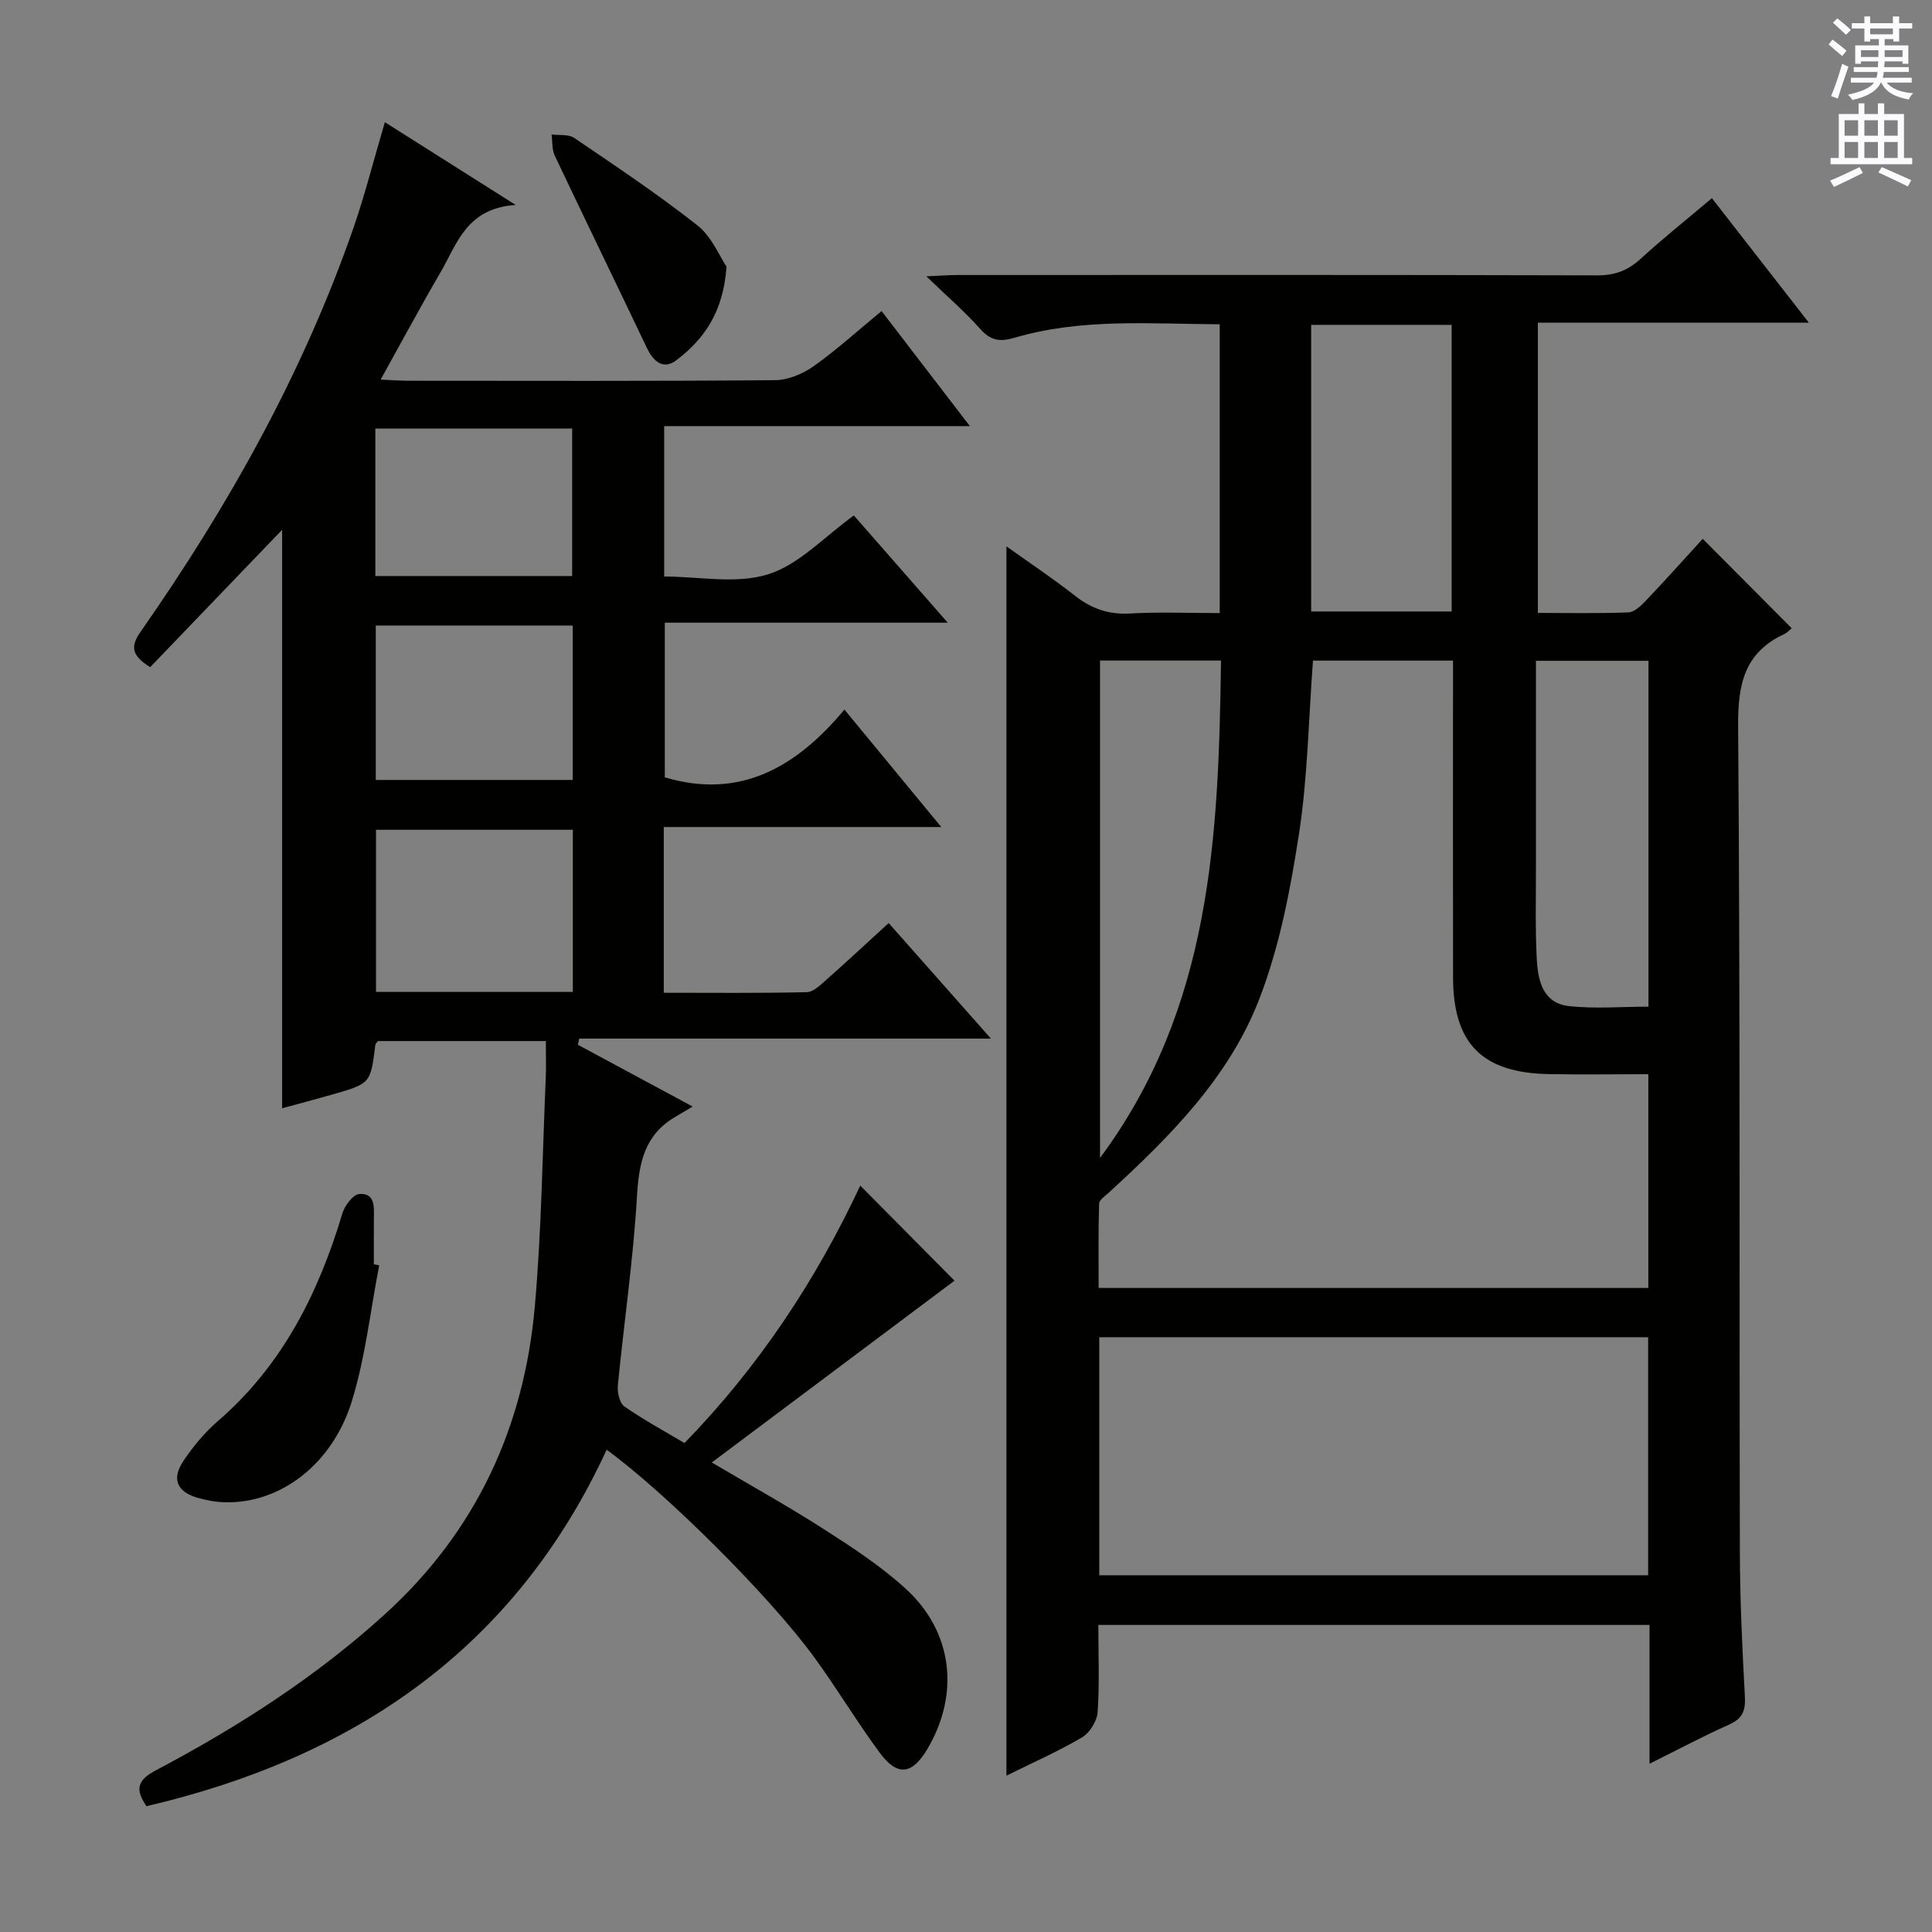 <svg enable-background="new 0 0 400 400" viewBox="0 0 400 400" xmlns="http://www.w3.org/2000/svg"><rect x="0" y="0" width="400" height="400" fill="#808080" stroke="none"/><g fill="#010100"><path d="m352.53 111.56c6.28 6.31 12.23 12.29 18.42 18.51-.3.24-.88.9-1.61 1.24-8.23 3.86-9.54 10.42-9.48 19.05.44 56.99.23 113.98.36 170.98.02 9.98.5 19.96 1.04 29.93.16 2.91-.5 4.56-3.27 5.79-5.28 2.35-10.38 5.08-16.47 8.1 0-10.15 0-19.38 0-28.73-38.27 0-75.85 0-114.12 0 0 6.19.26 12.16-.15 18.09-.13 1.84-1.65 4.26-3.25 5.2-4.97 2.92-10.29 5.26-15.63 7.91 0-84.89 0-169.24 0-254.51 4.88 3.49 9.64 6.64 14.11 10.16 3.44 2.71 6.98 3.99 11.43 3.74 6.1-.35 12.23-.09 18.62-.09 0-20.13 0-39.71 0-59.79-14.38-.07-28.65-1.31-42.6 2.82-2.85.84-4.82.57-6.92-1.79-3.18-3.58-6.84-6.74-11.22-10.96 2.98-.13 4.7-.27 6.42-.27 44.16-.01 88.32-.05 132.48.07 3.61.01 6.29-.97 8.92-3.37 4.66-4.26 9.6-8.2 14.82-12.61 6.63 8.51 13.09 16.8 20.07 25.77-19.2 0-37.44 0-56.1 0v60.1c6.2 0 12.47.13 18.73-.11 1.22-.05 2.57-1.31 3.53-2.33 4.11-4.3 8.07-8.74 11.87-12.9zm-11.26 155.1c0-14.83 0-29.23 0-44.26-7.09 0-13.87.11-20.65-.02-13.77-.27-19.75-6.33-19.78-19.99-.04-20-.01-40-.01-60 0-1.78 0-3.57 0-5.62-10.11 0-19.67 0-28.99 0-.93 12.29-1.1 24.31-2.93 36.08-1.79 11.56-4.04 23.33-8.26 34.17-6.26 16.09-18.42 28.3-31.02 39.84-.78.72-2.05 1.54-2.07 2.34-.18 5.77-.1 11.55-.1 17.46zm-113.68 59.48h113.64c0-16.7 0-32.95 0-49.28-38.06 0-75.76 0-113.64 0zm.16-86.4c23.18-31.23 24.53-66.84 25.05-102.98-8.72 0-16.78 0-25.05 0zm43.71-172.48v59.34h29.09c0-19.92 0-39.5 0-59.34-9.72 0-19.16 0-29.09 0zm69.84 69.55c-7.99 0-15.51 0-23.3 0 0 14.52-.01 28.64 0 42.76.01 6.32-.16 12.65.17 18.95.23 4.39 1.22 9.16 6.6 9.77 5.35.61 10.83.13 16.53.13 0-24.06 0-47.6 0-71.61z"/><path d="m79.68 25.3c8.54 5.4 17.01 10.76 27.08 17.13-10.24.7-12.13 8.09-15.55 13.94-4.16 7.13-8.06 14.41-12.4 22.22 2.47.11 4.07.24 5.67.24 25.33.01 50.65.1 75.98-.12 2.69-.02 5.73-1.29 7.98-2.88 4.74-3.35 9.05-7.29 14.08-11.43 5.94 7.74 11.73 15.29 18.28 23.82-21.68 0-42.33 0-63.29 0v31.14c7.18 0 14.94 1.62 21.53-.46 6.45-2.03 11.7-7.84 17.74-12.18 6.33 7.23 12.53 14.31 19.44 22.2-20.05 0-39.08 0-58.58 0v32.02c15.48 4.61 27.15-1.98 37.19-14.03 6.77 8.21 12.97 15.72 20.05 24.32-19.79 0-38.55 0-57.45 0v34.31c10.02 0 19.81.11 29.59-.12 1.39-.03 2.87-1.51 4.08-2.58 4.22-3.73 8.33-7.57 12.89-11.73 6.92 7.82 13.61 15.37 21.17 23.92-29.13 0-57.19 0-85.25 0-.09.43-.17.85-.26 1.28 7.49 4.03 14.98 8.07 23.76 12.79-1.6.95-2.6 1.56-3.6 2.14-6.35 3.7-7.53 9.48-7.93 16.43-.76 13.08-2.69 26.09-3.96 39.15-.14 1.44.34 3.66 1.34 4.36 3.92 2.75 8.16 5.03 12.45 7.59 15.35-15.75 27.2-33.66 36.4-53.3 6.6 6.66 12.92 13.03 19.51 19.68-16.44 12.31-33.12 24.8-50.25 37.64 8.25 4.88 15.93 9.13 23.3 13.87 5.86 3.76 11.78 7.63 16.89 12.31 9.76 8.93 11.17 21.82 4.42 33.18-3.16 5.31-6.2 5.69-9.9.66-4.73-6.43-8.84-13.3-13.54-19.74-9.3-12.74-30.78-34.07-42.94-42.92-18.93 41.06-52.14 63.74-95.28 73.8-2.19-3.22-2.15-5.25 1.82-7.35 17.1-9.04 33.32-19.42 47.69-32.52 18.75-17.1 28.67-38.57 30.89-63.51 1.4-15.72 1.58-31.54 2.27-47.32.11-2.46.02-4.93.02-7.71-11.94 0-23.35 0-34.77 0-.19.27-.51.53-.54.82-.97 7.98-.96 7.99-9.12 10.31-3.33.95-6.67 1.83-10.17 2.79 0-40.43 0-80.4 0-119.77-8.93 9.3-18.17 18.91-27.31 28.43-4.34-2.64-3.85-4.66-1.89-7.47 18.17-26 33.56-53.49 44-83.55 2.42-7.04 4.24-14.26 6.47-21.8zm38.92 180.06c0-11.43 0-22.33 0-33.56-13.72 0-27.21 0-40.75 0v33.56zm-.02-75.85c-13.89 0-27.26 0-40.78 0v31.97h40.78c0-10.74 0-21.14 0-31.97zm-40.87-10.25h40.75c0-10.33 0-20.34 0-30.53-13.72 0-27.09 0-40.75 0z"/><path d="m78.51 261.97c-1.83 9.4-2.86 19.05-5.67 28.15-4.07 13.16-14.89 21.17-26.19 20.91-1.96-.05-3.97-.4-5.85-.96-4.18-1.26-5.3-3.89-2.83-7.59 2.01-3.01 4.42-5.91 7.15-8.27 13.35-11.54 20.83-26.48 25.78-43.03.48-1.6 2.23-3.9 3.51-3.98 3.3-.22 3.02 2.7 3 5.06-.02 3.17-.01 6.33-.01 9.5.37.06.74.13 1.11.21z"/><path d="m150.42 55.21c-.66 9.47-4.69 15.03-10.37 19.36-2.75 2.09-4.79.25-6.15-2.6-6.32-13.27-12.76-26.48-19.05-39.76-.6-1.27-.45-2.91-.65-4.37 1.58.21 3.5-.09 4.68.71 8.63 5.87 17.34 11.67 25.52 18.12 2.98 2.36 4.6 6.45 6.02 8.54z"/></g><path d="m378.6 9.2.8-1c.9.7 1.9 1.4 2.9 2.3l-.9 1.1c-1.1-.9-2-1.7-2.8-2.4zm.5 10.7c.9-2.1 1.6-4.3 2.3-6.7.4.2.8.4 1.3.6-.7 2.1-1.5 4.3-2.2 6.6zm.4-15.2.9-.9c1 .8 2 1.6 2.8 2.4l-1 1c-1-.9-1.9-1.8-2.7-2.5zm12.5-1.3h1.2v1.4h2.7v1.1h-2.7v2.7h-1.2v-.5h-1.8v1.3h4.9v3.8h-1.2v-.5h-3.7c0 .4-.1.9-.1 1.2h5.1v1h-5.2c0 .5-.1.9-.2 1.2h6v1h-5.2c1.1 1.3 2.9 2 5.5 2.2-.4.4-.7.8-.9 1.3-2.9-.5-4.8-1.6-5.7-3.5h-.1c-.8 1.7-2.7 2.9-5.9 3.6-.2-.4-.6-.8-.9-1.1 2.8-.6 4.6-1.4 5.4-2.5h-4.8v-1h5.3c.1-.3.2-.7.2-1.2h-4.9v-1h5c0-.4 0-.8.1-1.2h-3.6v.5h-1.2v-3.8h4.9v-1.3h-1.8v.5h-1.2v-2.7h-2.6v-1.1h2.6v-1.4h1.2v1.4h4.7v-1.4zm-6.7 8.4h3.6c0-.4 0-.9 0-1.4h-3.6zm1.9-4.7h4.7v-1.2h-4.7zm6.7 3.3h-3.7v1.4h3.7z" fill="#fbfafc"/><path d="m384.7 21.4h1.3v2.2h2.8v-2.2h1.3v2.2h4.1v9.1h1.7v1.3h-16.9v-1.3h1.7v-9.1h4.1v-2.2zm.3 13.2.7 1.2c-1.8.9-3.8 1.9-6 2.9-.2-.4-.5-.8-.8-1.3 2.4-1 4.4-2 6.1-2.8zm-3.1-6.5h2.8v-3.2h-2.8zm0 4.6h2.8v-3.3h-2.8zm4.1-4.6h2.8v-3.2h-2.8zm0 4.6h2.8v-3.3h-2.8zm3.6 1.9c2.1.9 4.1 1.8 6.1 2.7l-.7 1.3c-2.2-1.1-4.2-2-6.1-2.9zm3.3-9.7h-2.8v3.2h2.8zm-2.8 7.8h2.8v-3.3h-2.8z" fill="#fbfafc"/></svg>